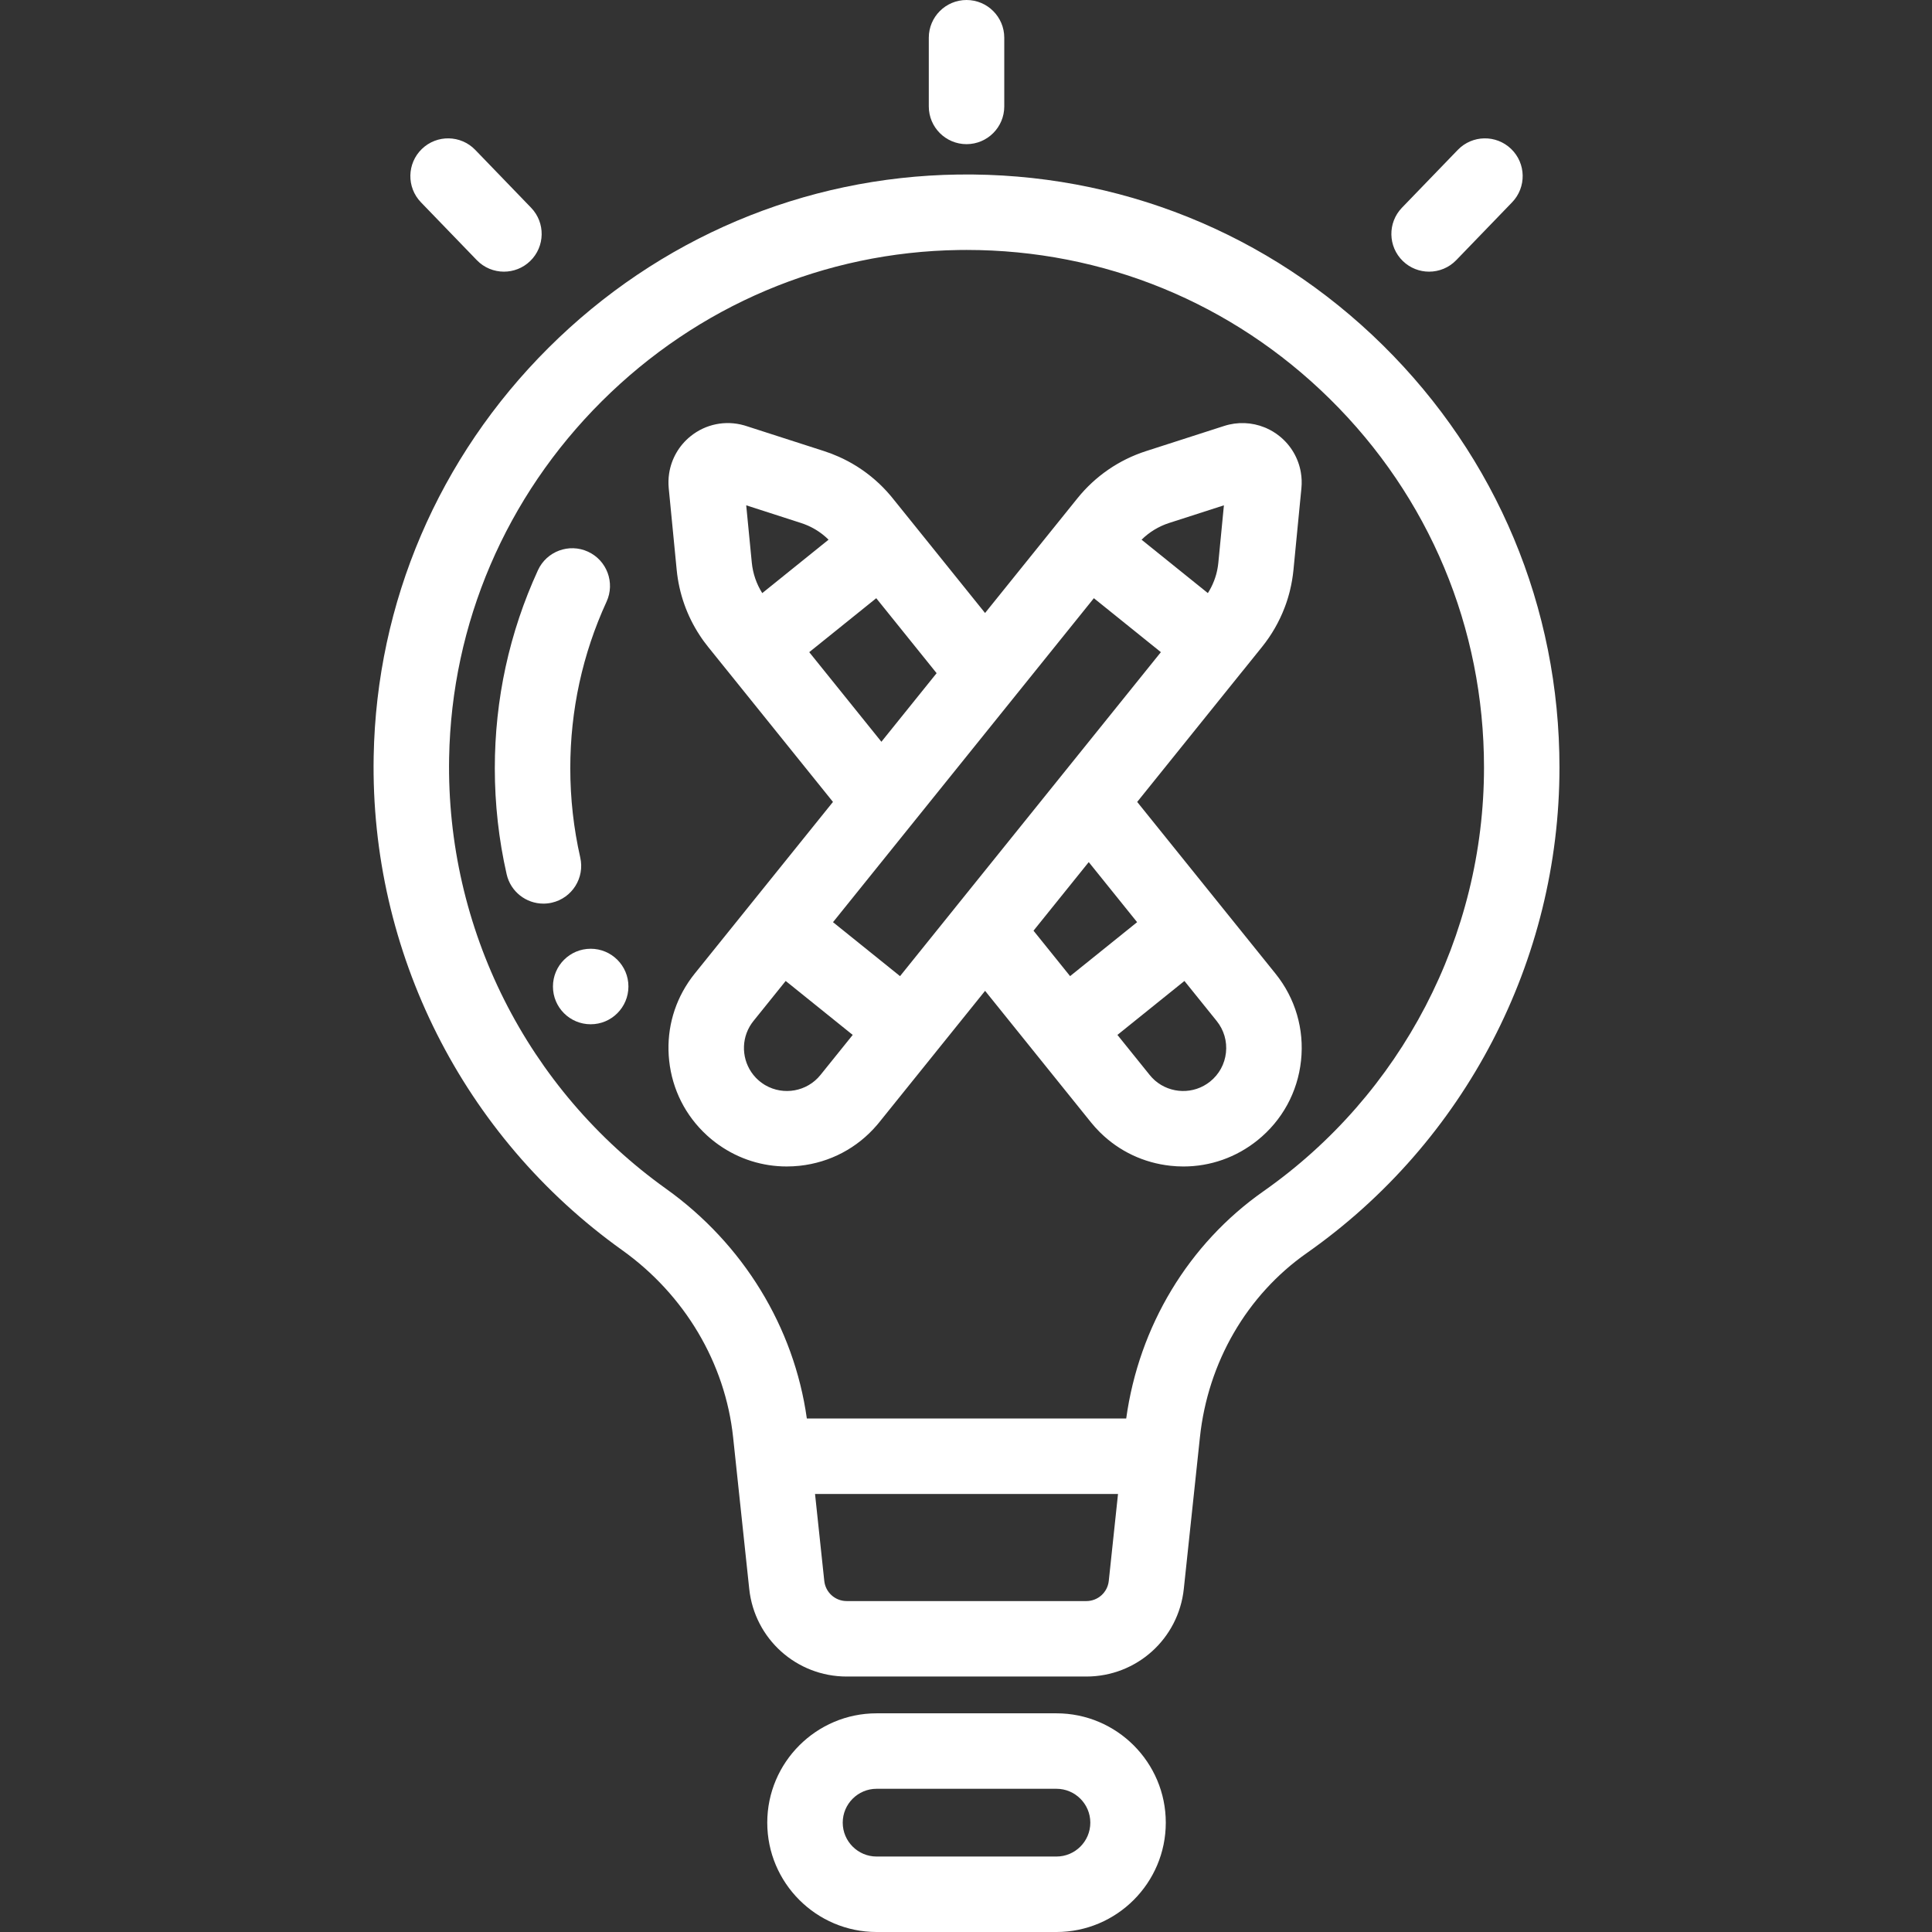 <?xml version="1.0"?>
<svg xmlns="http://www.w3.org/2000/svg" height="512px" viewBox="-99 0 512 512" width="512px"><rect x="-99" y="0" width="512" height="512" fill="#333333" stroke="none"/><path d="m157.141 38.203c5.52 0 10-4.477 10-10v-18.203c0-5.523-4.48-10-10-10-5.523 0-10 4.477-10 10v18.203c0 5.523 4.477 10 10 10zm0 0" fill="#FFFFFF"/><path d="m267.461 91.477c-30.188-29.762-70.195-45.828-112.59-45.223-40.816.578-79.348 16.879-108.492 45.902-29.148 29.023-45.609 67.484-46.352 108.297-.945 51.801 23.676 100.723 65.859 130.855 16.594 11.855 27.309 29.93 29.398 49.594l.645 6.066 3.625 34.098c1.406 13.246 12.516 23.234 25.836 23.234h63.496c13.32 0 24.43-9.988 25.836-23.234l4.27-40.168c2.113-19.883 12.434-37.68 28.312-48.82 41.938-29.43 66.973-77.543 66.973-128.703 0-42.391-16.625-82.129-46.816-111.898zm-78.574 332.824h-63.496c-3.066 0-5.625-2.297-5.949-5.348l-2.449-23.039h80.293l-2.449 23.039c-.324 3.051-2.883 5.348-5.949 5.348zm46.93-108.59c-19.836 13.914-32.973 35.734-36.359 60.203h-84.637c-3.391-24.219-16.871-46.277-37.309-60.879-36.82-26.305-58.312-69.004-57.488-114.219.648-35.59 15.02-69.145 40.469-94.488 25.445-25.34 59.062-39.57 94.66-40.074.668-.008 1.332-.016 2-.016 36.277 0 70.398 13.98 96.266 39.48 26.348 25.98 40.859 60.664 40.859 97.66 0 44.648-21.855 86.641-58.461 112.332zm0 0" fill="#FFFFFF"/><path d="m180.969 454.047h-47.66c-15.977 0-28.977 13-28.977 28.977 0 15.977 13 28.977 28.977 28.977h47.66c15.977 0 28.977-13 28.977-28.977 0-15.977-13-28.977-28.977-28.977zm0 37.953h-47.66c-4.949 0-8.977-4.027-8.977-8.977 0-4.949 4.027-8.977 8.977-8.977h47.66c4.949 0 8.977 4.027 8.977 8.977 0 4.949-4.027 8.977-8.977 8.977zm0 0" fill="#FFFFFF"/><path d="m202.367 212.52 27.922-34.684c.07-.082.141-.164.211-.25l4.949-6.148c2.566-3.188 4.59-6.73 6.02-10.5.008-.02.016-.039.02-.059.035-.094.07-.184.105-.277.004-.016.012-.031.016-.047.027-.066.047-.133.074-.199.016-.043.031-.09.047-.133.02-.051.035-.102.055-.152.02-.059.039-.117.062-.176.02-.062.043-.125.062-.188.016-.047.031-.094.047-.141.027-.082.055-.16.082-.242.008-.027.02-.059.027-.086.027-.078.051-.16.078-.234.008-.035.02-.066.031-.098.031-.098.059-.195.09-.293.004-.012.008-.023.012-.039.02-.066.039-.137.062-.207.012-.043.027-.09.039-.133.055-.184.109-.371.16-.559.012-.035.02-.074.031-.113.012-.047.027-.094.039-.145.02-.062.035-.129.055-.191.008-.039.02-.074.027-.113.02-.074.039-.148.059-.227.008-.023.012-.043.02-.066.023-.09.043-.18.066-.27.004-.02.008-.035.012-.055.441-1.793.754-3.621.934-5.48l1.043-10.75 1.062-10.895c.137-1.418.082-2.82-.152-4.184-.633-3.727-2.602-7.141-5.629-9.582-1.102-.887-2.297-1.609-3.555-2.164-.027-.008-.055-.02-.078-.031-.047-.023-.098-.043-.145-.062-.066-.027-.137-.059-.203-.082-.004-.004-.012-.004-.016-.008-3.367-1.359-7.141-1.523-10.699-.375l-4.598 1.48-16.117 5.191c-7.16 2.312-13.438 6.633-18.164 12.496l-24.48 30.402-19.5-24.223c-.012-.012-.02-.02-.027-.031l-4.953-6.148c-.168-.215-.34-.422-.516-.629-2.539-3.027-5.504-5.617-8.805-7.715-.07-.047-.141-.09-.211-.133-.027-.016-.051-.035-.078-.051-1.512-.941-3.09-1.781-4.73-2.504-1.242-.555-2.523-1.043-3.832-1.469l-20.707-6.672c-.125-.039-.25-.078-.375-.117-.035-.008-.066-.02-.098-.027-.012-.004-.027-.008-.043-.012-4.91-1.398-10.164-.34-14.16 2.879-3.094 2.488-5.086 5.996-5.68 9.816 0 .008-.004.02-.004.031-.008.027-.012.059-.016.086-.184 1.25-.219 2.539-.098 3.832l1.27 13.031.84 8.621c.605 6.227 2.695 12.156 6.098 17.344.172.266.348.527.527.789.016.023.031.043.047.066.117.172.238.34.359.512.043.059.086.117.129.176.031.043.062.09.098.133.344.473.703.938 1.07 1.395l4.953 6.152c.02.02.035.043.055.062l28.082 34.871-21.762 27.023c-.023.031-.047.059-.07.09l-14.82 18.402c-.555.691-1.078 1.402-1.566 2.121-.023.039-.047.074-.074.109-.023.043-.051.082-.078.121-4.055 6.094-5.836 13.344-5.039 20.711.82 7.641 4.324 14.562 9.926 19.711.027.031.059.059.09.086.039.035.078.07.117.105.449.406.91.805 1.391 1.188.516.418 1.043.812 1.574 1.191.02.012.035.023.055.035.039.031.078.059.121.086 5.277 3.688 11.473 5.633 17.883 5.633 1.137 0 2.281-.062 3.43-.184 8.031-.867 15.273-4.695 20.492-10.809.004-.004.008-.008.012-.012.09-.109.18-.215.27-.324.012-.012.02-.023.027-.031.098-.117.195-.234.289-.352l1.312-1.633 13.504-16.77c.012-.016.023-.027.031-.043l13.195-16.387 13.098 16.266c.043.055.086.109.129.164l14.82 18.406c.719.891 1.48 1.734 2.273 2.527.043.043.086.086.129.133.035.031.066.066.102.098 5.012 4.926 11.492 8 18.582 8.766 1.148.125 2.293.188 3.43.188 7.133 0 13.996-2.41 19.633-6.945 6.539-5.258 10.633-12.75 11.531-21.09.898-8.344-1.5-16.531-6.762-23.062zm4.699 73.809c-.031-.027-.066-.059-.098-.09-.461-.414-.895-.867-1.289-1.359l-8.551-10.617 17.758-14.297 8.551 10.613c1.91 2.375 2.781 5.348 2.453 8.375-.324 3.027-1.812 5.746-4.184 7.656-4.352 3.504-10.512 3.281-14.598-.242-.012-.016-.027-.027-.043-.039zm-52.805-45.961c-.062.078-.125.16-.188.238l-14.555 18.082-17.762-14.301 20.574-25.555c.012-.016.023-.027.035-.043l19.883-24.691 28.637-35.57 17.758 14.301-31.93 39.656zm-50.441 47.223c-.043-.027-.09-.055-.137-.082-.043-.023-.082-.051-.125-.074-.012-.008-.027-.02-.039-.027-.387-.242-.762-.508-1.121-.797-.348-.281-.68-.582-.988-.895-.023-.023-.047-.047-.07-.07-.023-.027-.047-.051-.07-.074-3.453-3.645-4.105-9.164-1.617-13.504.012-.023.027-.047.039-.07.02-.035.043-.07.062-.102.27-.457.578-.895.914-1.316l8.547-10.617 17.762 14.301-8.547 10.617c-3.57 4.43-9.793 5.484-14.574 2.73-.008-.008-.02-.012-.035-.02zm120.055-138.5c-.027.266-.059.531-.098.797 0 .012-.004.02-.004.027-.012.082-.023.168-.035.25-.004.008-.004.016-.004.02-.023.16-.051.316-.082.473-.004.016-.004.031-.008.047-.012.059-.023.117-.035.176-.008.043-.016.09-.023.133-.012.051-.023.102-.031.152-.012.055-.023.102-.035.152-.012.047-.02.098-.031.145-.016.062-.031.129-.047.191-.008.031-.016.066-.023.102-.023.094-.047.191-.07.285-.012.031-.02.066-.027.098-.02.066-.039.133-.055.203-.012.035-.023.07-.031.105-.02.07-.039.137-.062.203-.008.031-.016.062-.027.09-.027.094-.059.188-.086.281-.004 0-.004.004-.004.008-.035.105-.07.207-.105.309-.004.012-.008.02-.012.031-.031.09-.062.18-.094.27-.004.016-.012.035-.02.051-.031.09-.066.176-.098.262-.004.012-.008.023-.016.035-.43 1.113-.969 2.18-1.613 3.191l-17.57-14.148c2.051-2.027 4.543-3.543 7.312-4.438l14.508-4.676zm-120.871 8.09c-1.539-2.434-2.488-5.195-2.773-8.102l-.727-7.457-.75-7.707 14.512 4.68c.586.188 1.16.406 1.719.648.027.012.055.023.082.035.059.027.113.051.168.074.043.02.082.039.125.059.047.023.094.043.137.066.062.027.125.059.188.09.027.012.055.023.082.039.09.043.18.09.27.133.027.016.055.027.078.043.066.035.133.07.199.105.031.016.062.031.09.047.062.035.125.066.188.102.027.016.059.035.09.051.074.043.148.082.219.125.016.012.031.02.047.027.086.051.176.105.262.156.027.016.051.031.074.047.062.035.125.074.188.113.031.023.066.043.098.066.051.031.105.066.156.098.035.023.074.051.109.074.051.031.098.066.148.098.035.023.07.051.105.074.078.055.152.105.23.16.043.031.086.062.129.094.035.027.07.051.109.078.047.039.094.07.141.109.031.023.062.043.094.066.051.039.098.078.148.117.023.02.047.039.074.055.176.141.352.285.527.434.02.016.035.031.055.047.051.043.102.09.156.133.023.02.047.043.07.062.051.043.098.086.148.133.02.02.043.039.066.059.16.148.316.297.473.449.023.02.047.043.066.066zm12.453 15.648 17.758-14.297 15.996 19.867-14.633 18.176zm74.07 55.637 12.82 15.922-17.762 14.297-9.695-12.039zm0 0" fill="#FFFFFF"/><path d="m27.355 68.938c1.961 2.035 4.578 3.055 7.195 3.055 2.5 0 5.004-.93 6.945-2.805 3.973-3.836 4.082-10.168.246-14.141l-14.797-15.328c-3.836-3.973-10.168-4.082-14.141-.246-3.973 3.836-4.086 10.168-.25 14.141zm0 0" fill="#FFFFFF"/><path d="m272.781 69.188c1.941 1.875 4.445 2.805 6.945 2.805 2.617 0 5.234-1.02 7.195-3.051l14.801-15.328c3.836-3.973 3.723-10.305-.25-14.141-3.973-3.836-10.305-3.727-14.141.246l-14.801 15.328c-3.832 3.973-3.723 10.305.25 14.141zm0 0" fill="#FFFFFF"/><path d="m54.773 227.246c-1.75-7.699-2.641-15.645-2.641-23.621 0-15.418 3.234-30.277 9.609-44.168 2.305-5.02.102-10.953-4.918-13.258-5.02-2.305-10.957-.105-13.262 4.914-7.582 16.527-11.43 34.195-11.43 52.512 0 9.465 1.055 18.906 3.137 28.059 1.055 4.641 5.176 7.785 9.742 7.785.734 0 1.48-.082 2.227-.25 5.387-1.227 8.762-6.586 7.535-11.973zm0 0" fill="#FFFFFF"/><path d="m57.539 251.43c-5.523 0-10 4.477-10 10v.023c0 5.523 4.477 9.988 10 9.988 5.523 0 10-4.488 10-10.012 0-5.523-4.477-10-10-10zm0 0" fill="#FFFFFF"/></svg>
